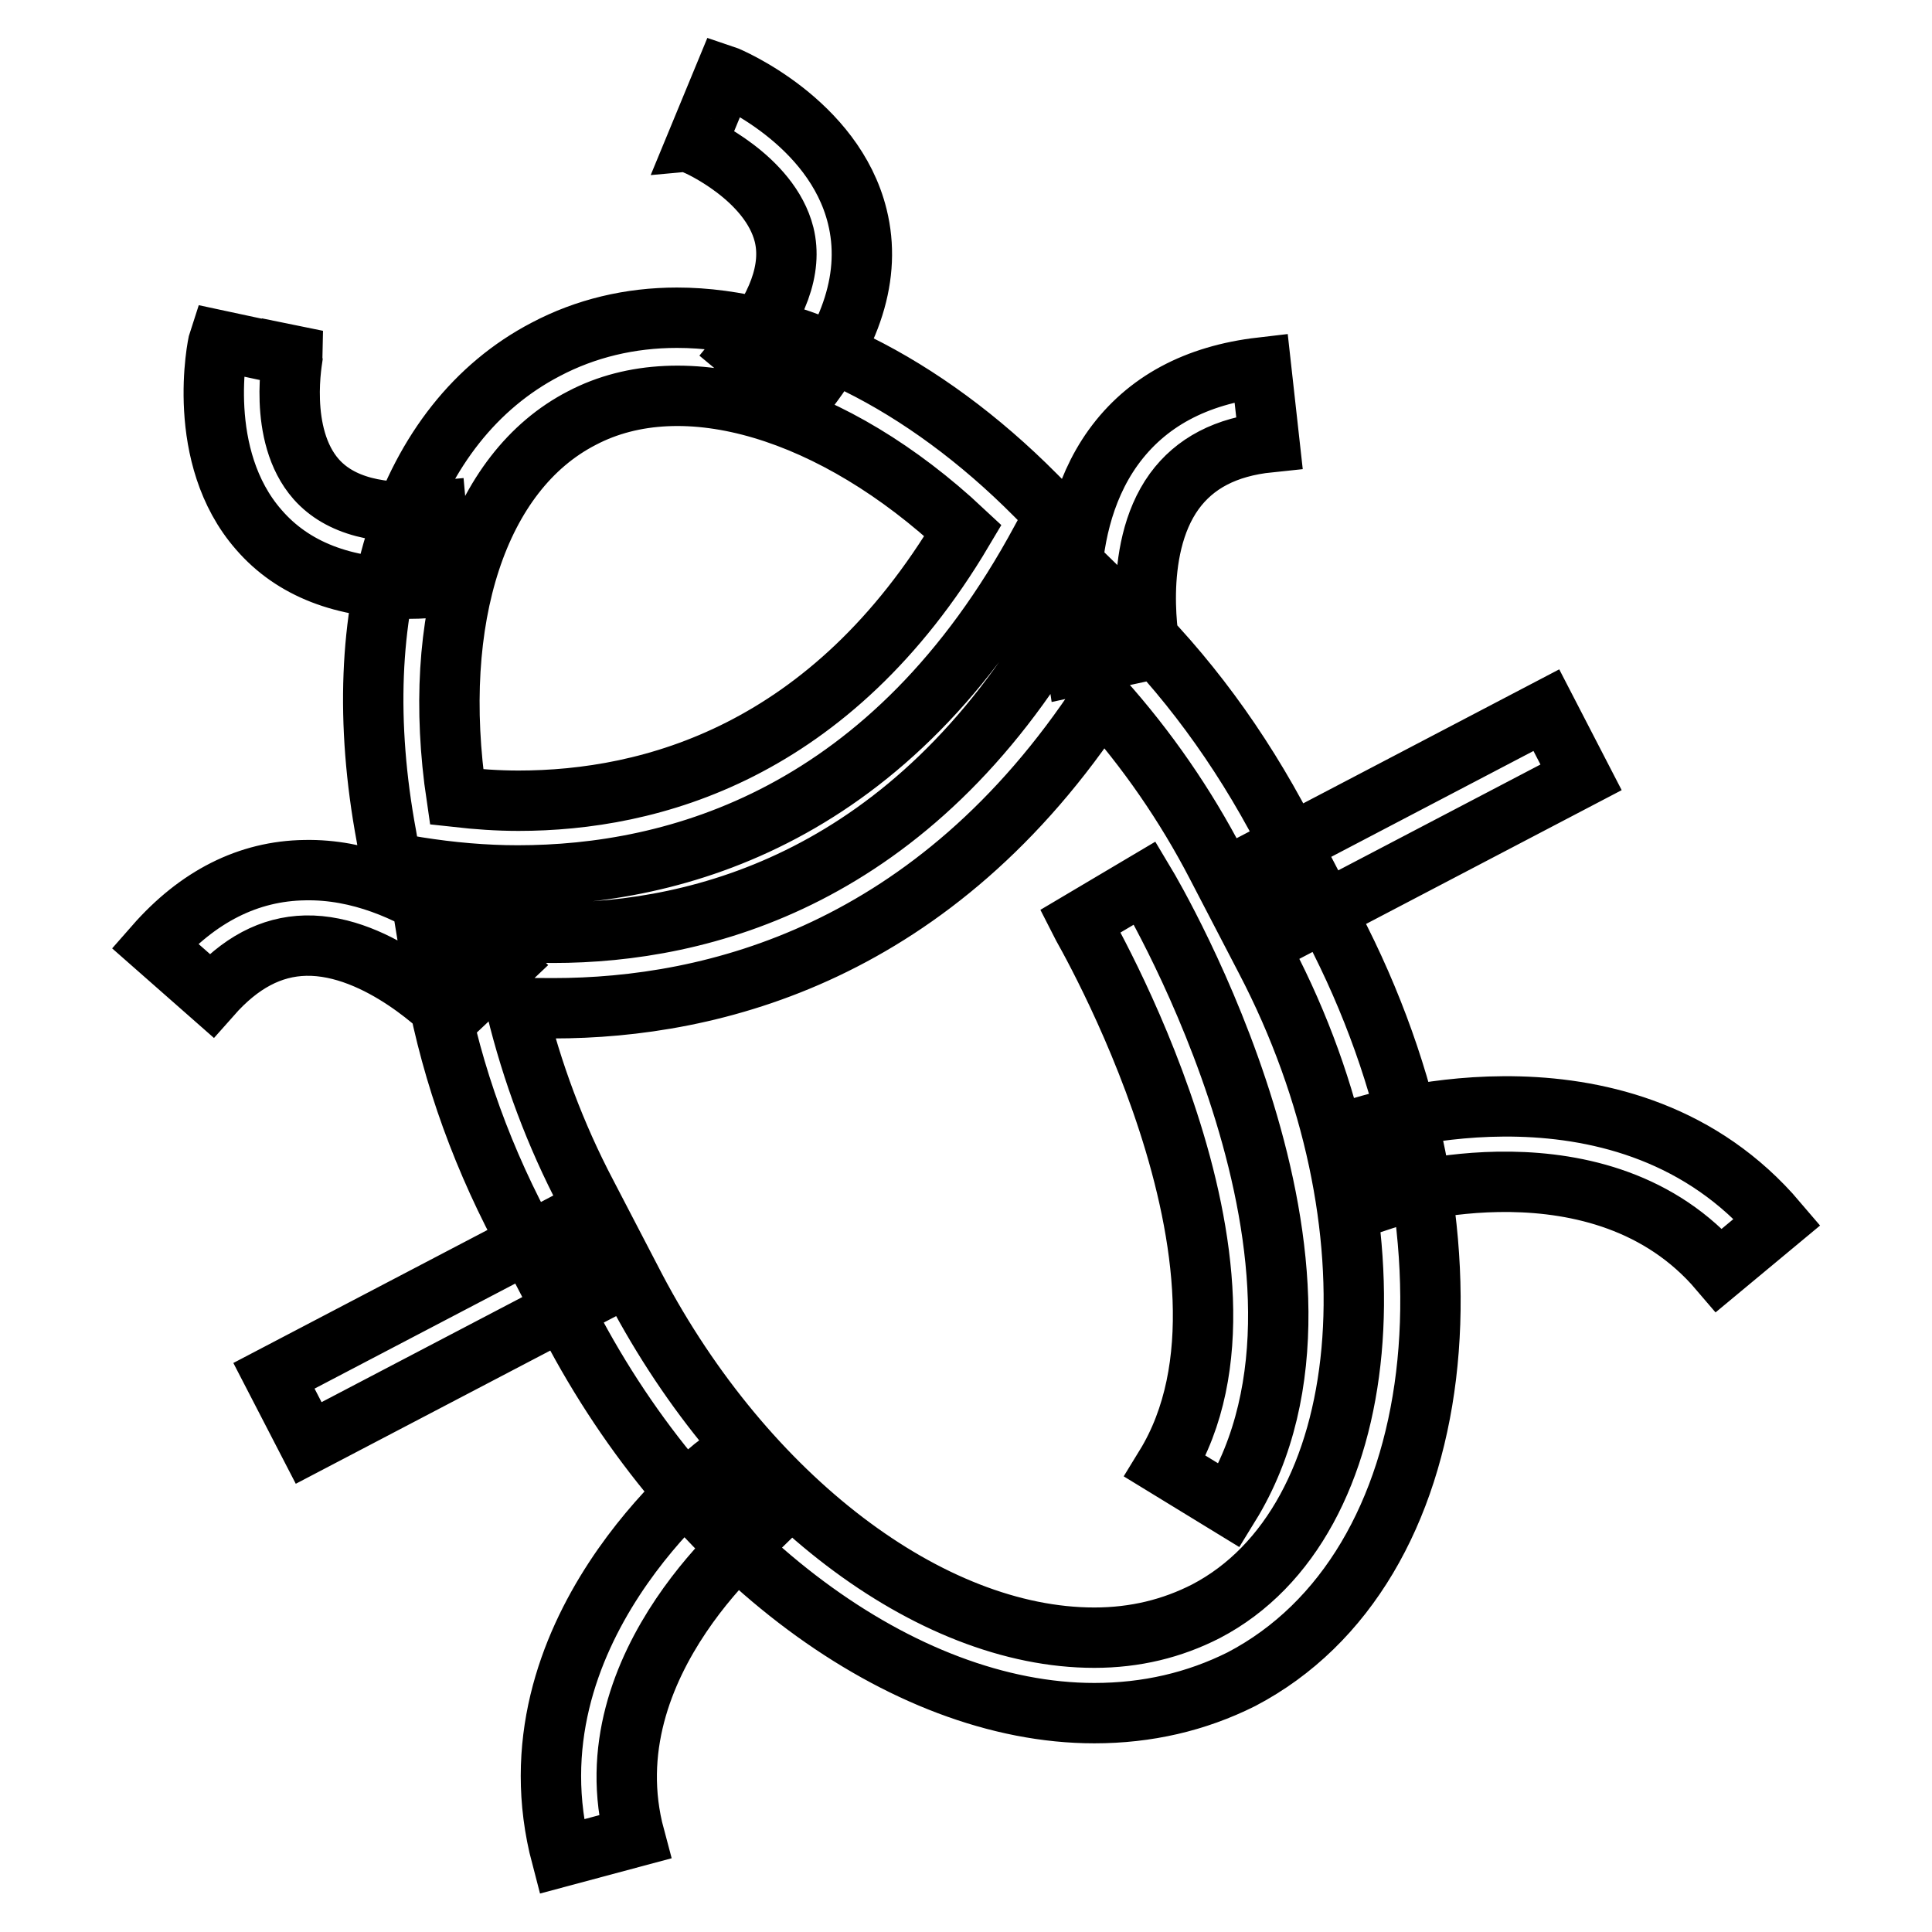 <?xml version="1.0" encoding="utf-8"?>
<!-- Svg Vector Icons : http://www.onlinewebfonts.com/icon -->
<!DOCTYPE svg PUBLIC "-//W3C//DTD SVG 1.1//EN" "http://www.w3.org/Graphics/SVG/1.1/DTD/svg11.dtd">
<svg version="1.1" xmlns="http://www.w3.org/2000/svg" xmlns:xlink="http://www.w3.org/1999/xlink" x="0px" y="0px" viewBox="0 0 256 256" enable-background="new 0 0 256 256" xml:space="preserve">
<g> <path stroke-width="8" fill-opacity="0" stroke="#000000"  d="M68.6,116c-4.4,0-8.9-0.4-13.3-1.1l-3.5-0.6l-0.6-3.5c-5.6-30.1,2.5-54.8,21.1-64.5 c5.3-2.8,11.2-4.2,17.4-4.2c15.4,0,32.7,8.6,47.5,23.5l2.6,2.6l-1.8,3.3C118.2,108.3,89.4,116,68.6,116L68.6,116z M60.5,105.6 c2.7,0.3,5.4,0.5,8.2,0.5c17.4,0,41.4-6.3,58.9-35.8c-17.1-16-37-22-50.5-14.9C63.3,62.5,57,82,60.5,105.6L60.5,105.6z M145,227 c-25.4,0-53.4-20.8-69.5-51.7l-6.5-12.5c-5.8-11-9.7-22.5-11.6-34.1l-1.1-6.7l6.7,0.9c3.4,0.4,6.8,0.7,10.3,0.7 c19.7,0,47.5-7.2,67.5-41.6l3.2-5.5l4.6,4.5c8.5,8.2,15.7,18,21.5,29.1l6.5,12.5c21.2,40.5,15.8,85.3-12.1,99.9 C158.5,225.5,152,227,145,227L145,227z M68.4,133.5c2.1,8.6,5.2,16.9,9.3,24.7l6.5,12.5C98.8,198.4,123.2,217,145,217 c5.4,0,10.3-1.2,14.8-3.5c22.6-11.8,26.2-51.4,7.9-86.4l-6.5-12.5c-4.1-7.9-9.2-15.3-15.2-22c-22.1,33.7-51.5,41-72.7,41 C71.6,133.6,70,133.6,68.4,133.5L68.4,133.5z M54.3,78c-8.8,0-15.5-2.6-20-7.8c-8.5-9.7-5.5-24.5-5.3-25.1l9.8,2.1l-4.9-1.1l4.9,1 c0,0.1-2.1,10.5,3.1,16.4c3.1,3.5,8.4,4.9,15.9,4.2l0.9,10C57.1,77.9,55.7,78,54.3,78z M106,53l-7.7-6.4c4.8-5.8,6.7-11,5.6-15.5 c-1.9-7.6-11.6-11.9-11.7-11.9L96,10c0.6,0.2,14.5,6.1,17.6,18.7C115.5,36.4,112.9,44.6,106,53z M142.7,88.2 c-0.1-0.7-3.6-17.2,4.8-28.9c4.4-6.1,11-9.6,19.6-10.6l1.1,9.9c-5.8,0.6-9.9,2.8-12.6,6.5c-5.8,8-3.2,20.9-3.2,21L142.7,88.2 L142.7,88.2z M204.9,94.1l4.6,8.9l-38.4,20.1l-4.6-8.9L204.9,94.1z M227.8,168.3c-15.6-18.3-43.5-9.7-43.8-9.6l-3-9.5 c1.4-0.4,34.6-10.7,54.5,12.7L227.8,168.3z M59.6,134.7c-0.1-0.1-9.3-9.6-19.1-9.4c-4.6,0.1-8.7,2.3-12.5,6.6l-7.5-6.6 c5.7-6.5,12.4-9.9,19.9-10c14.5-0.3,26,12,26.5,12.5L59.6,134.7l3.6-3.4L59.6,134.7z M74.7,162.2l4.6,8.9l-38.4,20.1l-4.6-8.9 L74.7,162.2z M74.4,246c-7.8-29.6,19.5-51.1,20.7-52l6.1,7.9l-3.1-4l3.1,4c-0.2,0.2-23.3,18.4-17.1,41.5L74.4,246z M162.9,199.5 l-8.5-5.2c15.9-25.9-11.1-71.8-11.3-72.2l8.6-5.1C152.9,119,182,168.5,162.9,199.5L162.9,199.5z"/></g>
</svg>
